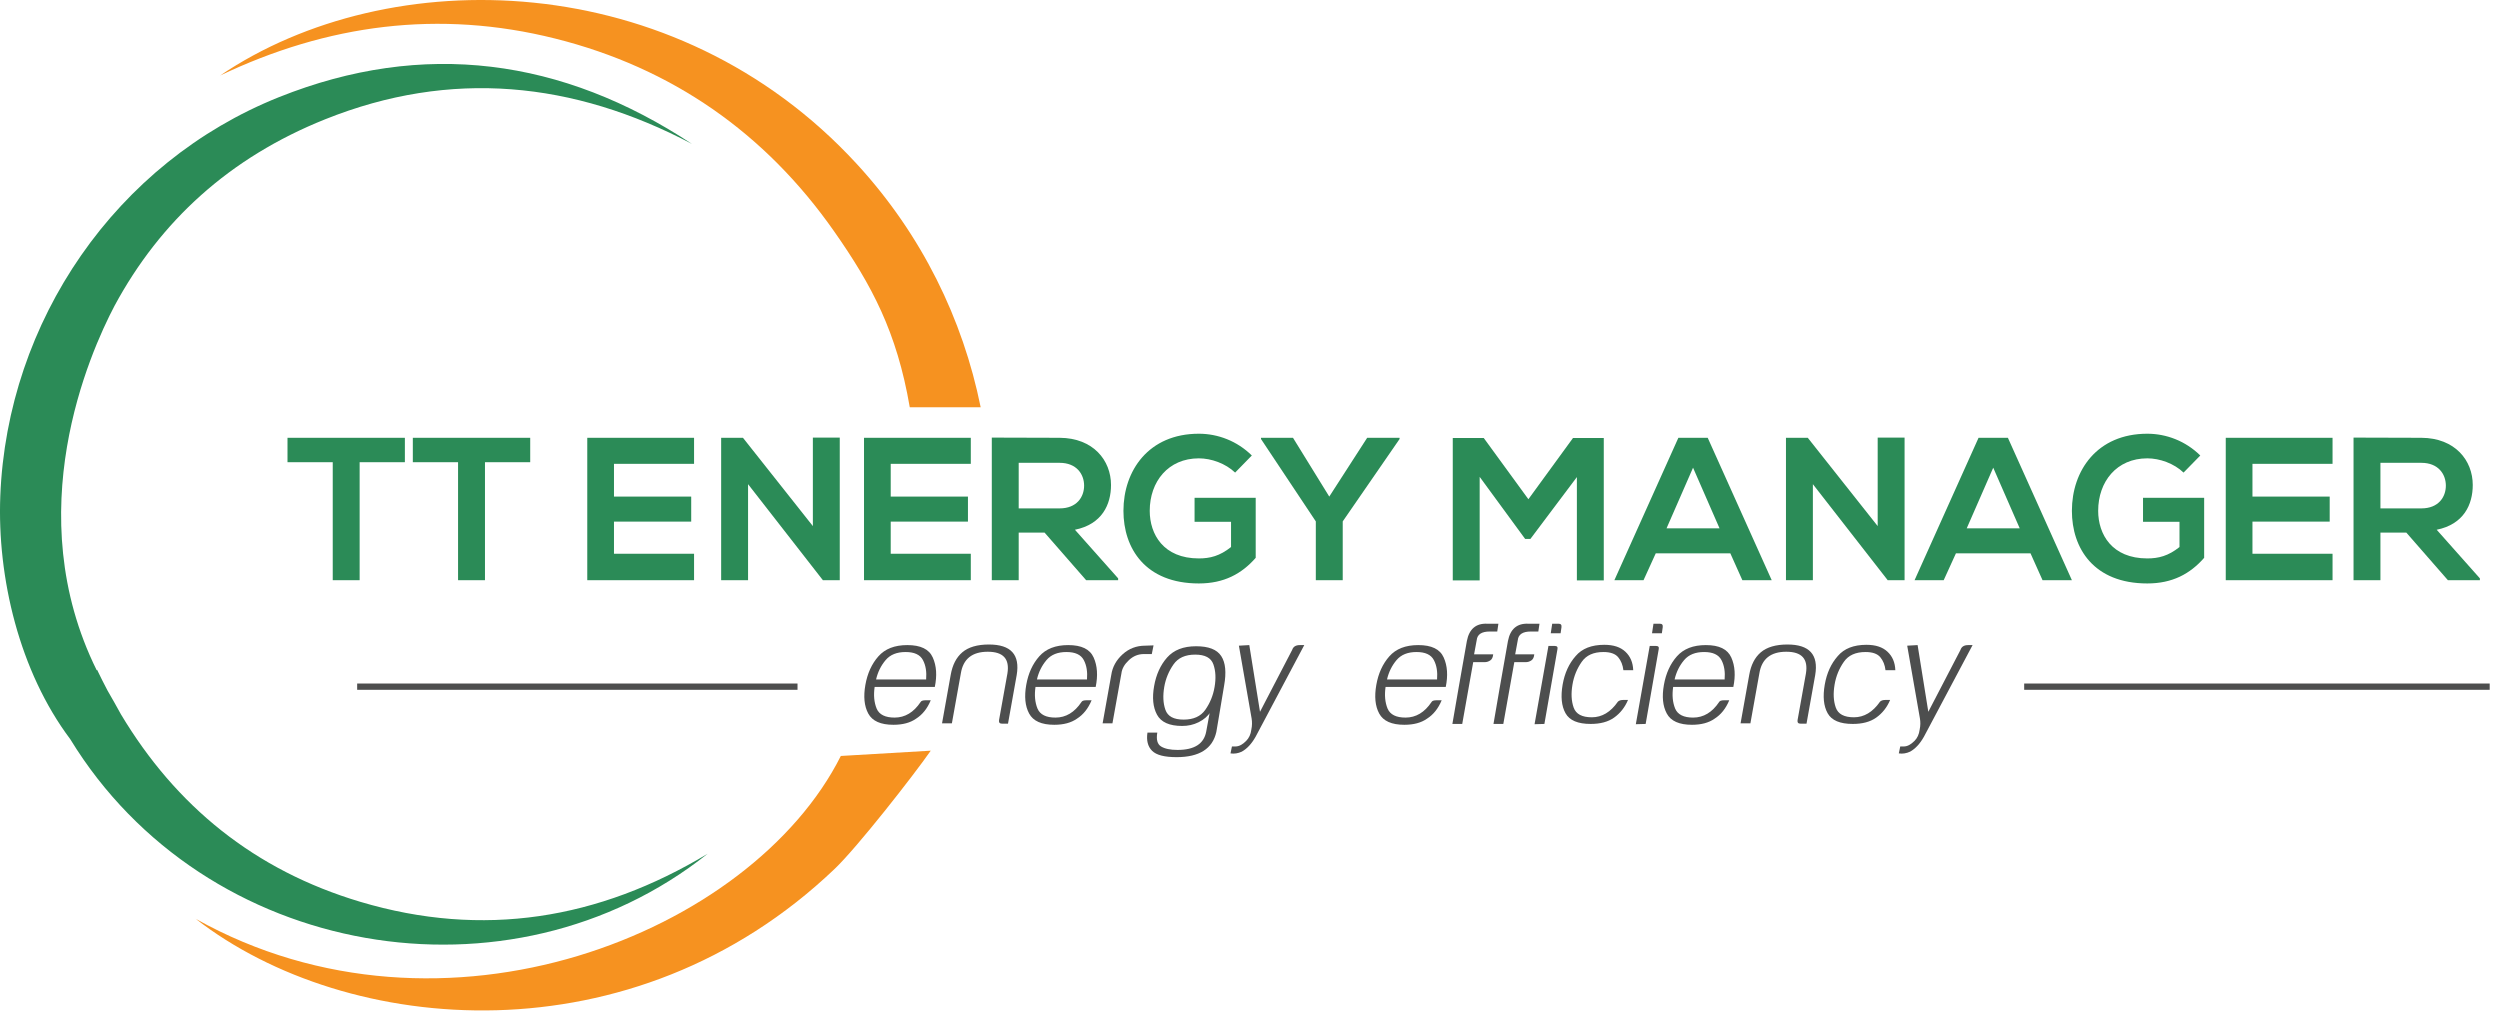 <svg width="178" height="72" viewBox="0 0 178 72" fill="none" xmlns="http://www.w3.org/2000/svg">
<g clip-path="url(#clip0_81_962)">
<path d="M15.67 5.379C27.72 -2.78 48.071 -2.399 61.012 11.683C65.642 16.722 68.56 22.736 69.823 28.995H64.775C63.856 23.63 62.069 20.295 59.393 16.476C54.487 9.47 47.836 4.824 39.518 2.743C31.253 0.673 23.315 1.732 15.67 5.379Z" fill="#F69220"/>
<path d="M23.691 41.31H25.606V32.909H28.827V31.171H20.47V32.909H23.691V41.31Z" fill="#2B8B57"/>
<path d="M32.614 41.31H34.53V32.909H37.751V31.171H29.393V32.909H32.614V41.31Z" fill="#2B8B57"/>
<path d="M49.417 39.427H43.715V37.139H49.214V35.357H43.715V33.025H49.417V31.171H41.814V41.31H49.417V39.427Z" fill="#2B8B57"/>
<path d="M57.876 37.457L52.899 31.171H51.346V41.31H53.262V34.473L58.601 41.325V41.31H59.791V31.157H57.876V37.457Z" fill="#2B8B57"/>
<path d="M69.121 39.427H63.419V37.139H68.918V35.357H63.419V33.025H69.121V31.171H61.518V41.31H69.121V39.427Z" fill="#2B8B57"/>
<path d="M79.612 41.18L76.535 37.718C78.466 37.327 79.104 35.922 79.104 34.531C79.104 32.779 77.842 31.185 75.448 31.171C73.837 31.171 72.226 31.157 70.616 31.157V41.31H72.531V37.921H74.374L77.334 41.31H79.612V41.18ZM75.448 32.953C76.652 32.953 77.189 33.764 77.189 34.575C77.189 35.386 76.666 36.197 75.448 36.197H72.531V32.953H75.448Z" fill="#2B8B57"/>
<path d="M89.13 32.431C88.086 31.403 86.722 30.881 85.358 30.881C81.774 30.881 79.989 33.517 79.989 36.371C79.989 39.036 81.542 41.542 85.358 41.542C87.142 41.542 88.405 40.861 89.406 39.717V35.444H85.053V37.153H87.65V38.949C86.852 39.586 86.156 39.76 85.358 39.76C82.833 39.76 81.861 38.037 81.861 36.371C81.861 34.285 83.181 32.634 85.358 32.634C86.243 32.634 87.258 32.996 87.941 33.648L89.13 32.431Z" fill="#2B8B57"/>
<path d="M92.061 31.171H89.783V31.258L93.686 37.124V41.31H95.602V37.124L99.65 31.258V31.171H97.343L94.644 35.357L92.061 31.171Z" fill="#2B8B57"/>
<path d="M112.274 41.325H114.189V31.185H111.998L108.821 35.545L105.643 31.185H103.437V41.325H105.353V33.952L108.589 38.37H108.966L112.274 33.967V41.325Z" fill="#2B8B57"/>
<path d="M124.056 41.31H126.146L121.589 31.171H119.5L114.944 41.31H117.019L117.889 39.398H123.2L124.056 41.31ZM122.431 37.617H118.658L120.545 33.3L122.431 37.617Z" fill="#2B8B57"/>
<path d="M133.691 37.457L128.714 31.171H127.161V41.31H129.077V34.473L134.416 41.325V41.31H135.606V31.157H133.691V37.457Z" fill="#2B8B57"/>
<path d="M145.429 41.31H147.519L142.962 31.171H140.873L136.317 41.31H138.391L139.262 39.398H144.573L145.429 41.31ZM143.804 37.617H140.031L141.918 33.3L143.804 37.617Z" fill="#2B8B57"/>
<path d="M156.66 32.431C155.615 31.403 154.251 30.881 152.888 30.881C149.303 30.881 147.519 33.517 147.519 36.371C147.519 39.036 149.071 41.542 152.888 41.542C154.672 41.542 155.935 40.861 156.936 39.717V35.444H152.583V37.153H155.18V38.949C154.382 39.586 153.686 39.76 152.888 39.76C150.363 39.76 149.39 38.037 149.39 36.371C149.39 34.285 150.711 32.634 152.888 32.634C153.773 32.634 154.788 32.996 155.47 33.648L156.66 32.431Z" fill="#2B8B57"/>
<path d="M166.077 39.427H160.375V37.139H165.874V35.357H160.375V33.025H166.077V31.171H158.474V41.31H166.077V39.427Z" fill="#2B8B57"/>
<path d="M176.568 41.18L173.492 37.718C175.422 37.327 176.06 35.922 176.06 34.531C176.06 32.779 174.798 31.185 172.404 31.171C170.793 31.171 169.182 31.157 167.572 31.157V41.31H169.487V37.921H171.33L174.29 41.31H176.568V41.18ZM172.404 32.953C173.608 32.953 174.145 33.764 174.145 34.575C174.145 35.386 173.622 36.197 172.404 36.197H169.487V32.953H172.404Z" fill="#2B8B57"/>
<path d="M62.377 48.377C62.5 47.843 62.727 47.39 63.057 46.999C63.386 46.609 63.86 46.424 64.478 46.424C65.096 46.424 65.508 46.609 65.714 46.999C65.92 47.39 65.982 47.843 65.941 48.377H62.377ZM62.212 48.912H66.558C66.723 48.11 66.682 47.411 66.414 46.814C66.147 46.218 65.549 45.93 64.601 45.93C63.695 45.93 63.015 46.198 62.541 46.732C62.068 47.267 61.759 47.946 61.614 48.768C61.47 49.59 61.532 50.269 61.82 50.804C62.109 51.339 62.706 51.605 63.613 51.605C64.272 51.605 64.807 51.462 65.219 51.174C65.673 50.886 66.023 50.454 66.27 49.858H65.92C65.714 49.858 65.59 49.899 65.549 49.981C65.055 50.721 64.436 51.092 63.695 51.092C63.036 51.092 62.603 50.886 62.418 50.454C62.233 50.002 62.191 49.487 62.274 48.912H62.212Z" fill="#4D4E4E"/>
<path d="M71.131 51.277C71.111 51.441 71.172 51.524 71.337 51.524H71.77L72.388 48.069C72.635 46.609 71.976 45.889 70.41 45.889C69.586 45.889 68.948 46.075 68.516 46.445C68.083 46.814 67.815 47.349 67.691 48.048L67.073 51.503H67.774L68.412 47.946C68.577 46.917 69.216 46.404 70.328 46.404C71.44 46.404 71.894 46.917 71.729 47.946L71.131 51.277Z" fill="#4D4E4E"/>
<path d="M73.83 48.377C73.953 47.843 74.18 47.39 74.51 46.999C74.839 46.609 75.313 46.424 75.931 46.424C76.549 46.424 76.961 46.609 77.167 46.999C77.373 47.39 77.435 47.843 77.394 48.377H73.83ZM73.665 48.912H78.012C78.177 48.11 78.135 47.411 77.868 46.814C77.6 46.218 77.002 45.93 76.055 45.93C75.148 45.93 74.469 46.198 73.995 46.732C73.521 47.267 73.212 47.946 73.068 48.768C72.924 49.59 72.986 50.269 73.274 50.804C73.562 51.339 74.159 51.605 75.066 51.605C75.725 51.605 76.26 51.462 76.673 51.174C77.126 50.886 77.476 50.454 77.723 49.858H77.373C77.167 49.858 77.043 49.899 77.002 49.981C76.508 50.721 75.89 51.092 75.148 51.092C74.489 51.092 74.056 50.886 73.871 50.454C73.686 50.002 73.644 49.487 73.727 48.912H73.665Z" fill="#4D4E4E"/>
<path d="M81.534 45.972C80.916 45.972 80.381 46.177 79.927 46.589C79.474 47 79.206 47.493 79.124 48.048L78.506 51.503H79.206L79.845 47.946C79.886 47.596 80.072 47.288 80.381 47C80.69 46.712 81.04 46.568 81.452 46.568H82.008L82.132 45.951L81.534 45.972Z" fill="#4D4E4E"/>
<path d="M86.169 50.536L85.88 52.099C85.716 52.963 85.036 53.395 83.841 53.395C83.326 53.395 82.935 53.312 82.667 53.148C82.399 52.983 82.317 52.654 82.399 52.161H81.699C81.616 52.716 81.719 53.148 82.028 53.456C82.338 53.765 82.914 53.909 83.779 53.909C85.386 53.909 86.334 53.312 86.602 52.12C86.581 52.243 86.643 51.893 86.787 51.03C86.931 50.166 87.055 49.426 87.158 48.809C87.323 47.884 87.261 47.184 86.952 46.712C86.643 46.239 86.045 46.013 85.16 46.013C84.253 46.013 83.573 46.28 83.099 46.814C82.626 47.349 82.317 48.028 82.173 48.85C82.028 49.673 82.09 50.351 82.379 50.886C82.667 51.421 83.264 51.688 84.171 51.688C84.583 51.688 84.974 51.605 85.345 51.421C85.716 51.236 86.004 50.989 86.21 50.66L86.169 50.536ZM84.274 51.236C83.573 51.236 83.141 51.009 82.976 50.536C82.811 50.063 82.791 49.529 82.894 48.912C82.996 48.316 83.223 47.781 83.553 47.308C83.882 46.835 84.397 46.609 85.098 46.609C85.798 46.609 86.231 46.835 86.395 47.308C86.56 47.781 86.581 48.316 86.478 48.912C86.375 49.529 86.148 50.063 85.819 50.536C85.489 51.009 84.974 51.236 84.274 51.236Z" fill="#4D4E4E"/>
<path d="M88.209 45.972L89.115 51.153C89.156 51.4 89.156 51.667 89.094 51.955C89.053 52.284 88.929 52.551 88.723 52.757C88.456 53.025 88.209 53.148 87.961 53.148H87.714L87.611 53.642C87.879 53.683 88.147 53.642 88.415 53.518C88.785 53.312 89.115 52.963 89.403 52.449L92.864 45.93H92.555C92.266 45.93 92.081 46.033 91.999 46.28L89.712 50.68L88.95 45.93L88.209 45.972Z" fill="#4D4E4E"/>
<path d="M98.755 48.377C98.879 47.843 99.105 47.39 99.434 46.999C99.764 46.609 100.238 46.424 100.856 46.424C101.474 46.424 101.886 46.609 102.092 46.999C102.298 47.39 102.36 47.843 102.319 48.377H98.755ZM98.59 48.912H102.937C103.101 48.11 103.06 47.411 102.792 46.814C102.525 46.218 101.927 45.93 100.98 45.93C100.073 45.93 99.393 46.198 98.92 46.732C98.446 47.267 98.137 47.946 97.993 48.768C97.849 49.59 97.91 50.269 98.199 50.804C98.487 51.339 99.085 51.605 99.991 51.605C100.65 51.605 101.186 51.462 101.597 51.174C102.051 50.886 102.401 50.454 102.648 49.858H102.298C102.092 49.858 101.968 49.899 101.927 49.981C101.433 50.721 100.815 51.092 100.073 51.092C99.414 51.092 98.982 50.886 98.796 50.454C98.611 50.002 98.57 49.487 98.652 48.912H98.59Z" fill="#4D4E4E"/>
<path d="M103.41 51.544H104.111L104.893 47.143H105.738C105.862 47.143 105.985 47.102 106.109 47.02C106.233 46.938 106.294 46.794 106.315 46.589H104.955L105.141 45.581C105.182 45.169 105.491 44.964 106.068 44.964H106.604L106.686 44.409H105.903C105.099 44.367 104.605 44.779 104.441 45.642L103.843 49.035L103.41 51.544Z" fill="#4D4E4E"/>
<path d="M106.336 51.544H107.036L107.819 47.143H108.663C108.787 47.143 108.911 47.102 109.034 47.02C109.158 46.938 109.22 46.794 109.24 46.589H107.881L108.066 45.581C108.108 45.169 108.416 44.964 108.993 44.964H109.529L109.611 44.409H108.828C108.025 44.367 107.531 44.779 107.366 45.642L106.768 49.035L106.336 51.544Z" fill="#4D4E4E"/>
<path d="M109.961 51.544L110.888 46.239C110.929 46.075 110.867 45.992 110.703 45.992H110.249L109.261 51.564L109.961 51.544ZM111.177 44.656C111.197 44.491 111.135 44.409 110.97 44.409H110.517L110.414 45.087H111.115L111.177 44.656Z" fill="#4D4E4E"/>
<path d="M111.259 48.748C111.115 49.59 111.177 50.269 111.465 50.783C111.753 51.297 112.351 51.544 113.257 51.544C113.937 51.544 114.493 51.4 114.926 51.092C115.358 50.783 115.688 50.372 115.914 49.837H115.564C115.399 49.837 115.276 49.878 115.193 49.961C114.679 50.701 114.06 51.071 113.339 51.071C112.639 51.071 112.207 50.845 112.042 50.372C111.877 49.899 111.856 49.364 111.959 48.748C112.062 48.131 112.289 47.596 112.619 47.123C112.948 46.65 113.463 46.424 114.164 46.424C114.658 46.424 115.008 46.547 115.214 46.794C115.42 47.041 115.543 47.349 115.585 47.719H116.285C116.265 47.164 116.079 46.732 115.729 46.404C115.379 46.074 114.885 45.91 114.225 45.91C113.319 45.91 112.639 46.177 112.186 46.712C111.712 47.246 111.403 47.925 111.259 48.748Z" fill="#4D4E4E"/>
<path d="M117.171 51.544L118.098 46.239C118.139 46.075 118.078 45.992 117.913 45.992H117.46L116.471 51.564L117.171 51.544ZM118.386 44.656C118.407 44.491 118.345 44.409 118.181 44.409H117.727L117.624 45.087H118.325L118.386 44.656Z" fill="#4D4E4E"/>
<path d="M119.231 48.377C119.354 47.843 119.581 47.39 119.91 46.999C120.24 46.609 120.714 46.424 121.332 46.424C121.95 46.424 122.362 46.609 122.568 46.999C122.774 47.39 122.836 47.843 122.794 48.377H119.231ZM119.066 48.912H123.413C123.577 48.11 123.536 47.411 123.268 46.814C123 46.218 122.403 45.93 121.456 45.93C120.549 45.93 119.869 46.198 119.395 46.732C118.922 47.267 118.613 47.946 118.469 48.768C118.324 49.59 118.386 50.269 118.675 50.804C118.963 51.339 119.56 51.605 120.467 51.605C121.126 51.605 121.662 51.462 122.073 51.174C122.527 50.886 122.877 50.454 123.124 49.858H122.774C122.568 49.858 122.444 49.899 122.403 49.981C121.908 50.721 121.291 51.092 120.549 51.092C119.89 51.092 119.457 50.886 119.272 50.454C119.087 50.002 119.046 49.487 119.128 48.912H119.066Z" fill="#4D4E4E"/>
<path d="M127.986 51.277C127.965 51.441 128.027 51.524 128.192 51.524H128.624L129.242 48.069C129.49 46.609 128.83 45.889 127.264 45.889C126.441 45.889 125.802 46.075 125.369 46.445C124.937 46.814 124.669 47.349 124.546 48.048L123.928 51.503H124.628L125.266 47.946C125.431 46.917 126.07 46.404 127.182 46.404C128.295 46.404 128.748 46.917 128.583 47.946L127.986 51.277Z" fill="#4D4E4E"/>
<path d="M129.922 48.748C129.778 49.59 129.839 50.269 130.128 50.783C130.416 51.297 131.014 51.544 131.92 51.544C132.6 51.544 133.156 51.4 133.589 51.092C134.021 50.783 134.351 50.372 134.577 49.837H134.227C134.062 49.837 133.938 49.878 133.856 49.961C133.341 50.701 132.723 51.071 132.002 51.071C131.302 51.071 130.87 50.845 130.705 50.372C130.54 49.899 130.519 49.364 130.622 48.748C130.725 48.131 130.952 47.596 131.282 47.123C131.611 46.65 132.126 46.424 132.826 46.424C133.321 46.424 133.671 46.547 133.877 46.794C134.083 47.041 134.206 47.349 134.248 47.719H134.948C134.927 47.164 134.742 46.732 134.392 46.404C134.042 46.074 133.547 45.91 132.888 45.91C131.982 45.91 131.302 46.177 130.849 46.712C130.375 47.246 130.066 47.925 129.922 48.748Z" fill="#4D4E4E"/>
<path d="M135.793 45.972L136.699 51.153C136.741 51.4 136.741 51.667 136.679 51.955C136.637 52.284 136.514 52.551 136.308 52.757C136.04 53.025 135.793 53.148 135.546 53.148H135.298L135.195 53.642C135.463 53.683 135.731 53.642 135.999 53.518C136.37 53.312 136.699 52.963 136.987 52.449L140.448 45.93H140.139C139.851 45.93 139.665 46.033 139.583 46.28L137.296 50.68L136.534 45.93L135.793 45.972Z" fill="#4D4E4E"/>
<path d="M25.656 64.21C18.11 61.96 12.516 57.383 8.607 50.853C8.32 50.328 8.003 49.765 7.651 49.157C7.398 48.677 7.152 48.189 6.914 47.691C6.905 47.702 6.896 47.713 6.886 47.724C1.339 36.508 6.362 25.18 8.156 21.771C11.415 15.732 16.344 11.221 23.147 8.495C32.089 4.911 40.825 5.793 49.269 10.249C40.04 4.151 30.159 2.804 19.869 6.915C8.26 11.553 0.51 22.863 0.021 35.316C-0.206 41.121 1.376 47.801 5 52.626C14.583 68.3 36.33 71.96 50.386 60.786C42.623 65.463 34.376 66.811 25.656 64.21Z" fill="#2B8B57"/>
<path d="M59.867 53.824C53.519 66.468 31.569 75.29 13.935 65.422C24.757 73.823 45.084 75.564 59.438 61.855C61.042 60.323 65.01 55.252 66.27 53.448L59.867 53.824Z" fill="#F69220"/>
<path d="M56.783 48.667H25.43V49.114H56.783V48.667Z" fill="#4D4E4E"/>
<path d="M177.266 48.667H144.122V49.114H177.266V48.667Z" fill="#4D4E4E"/>
</g>
<defs>
<clipPath id="clip0_81_962">
<rect width="177.366" height="72" fill="white"/>
</clipPath>
</defs>
</svg>
